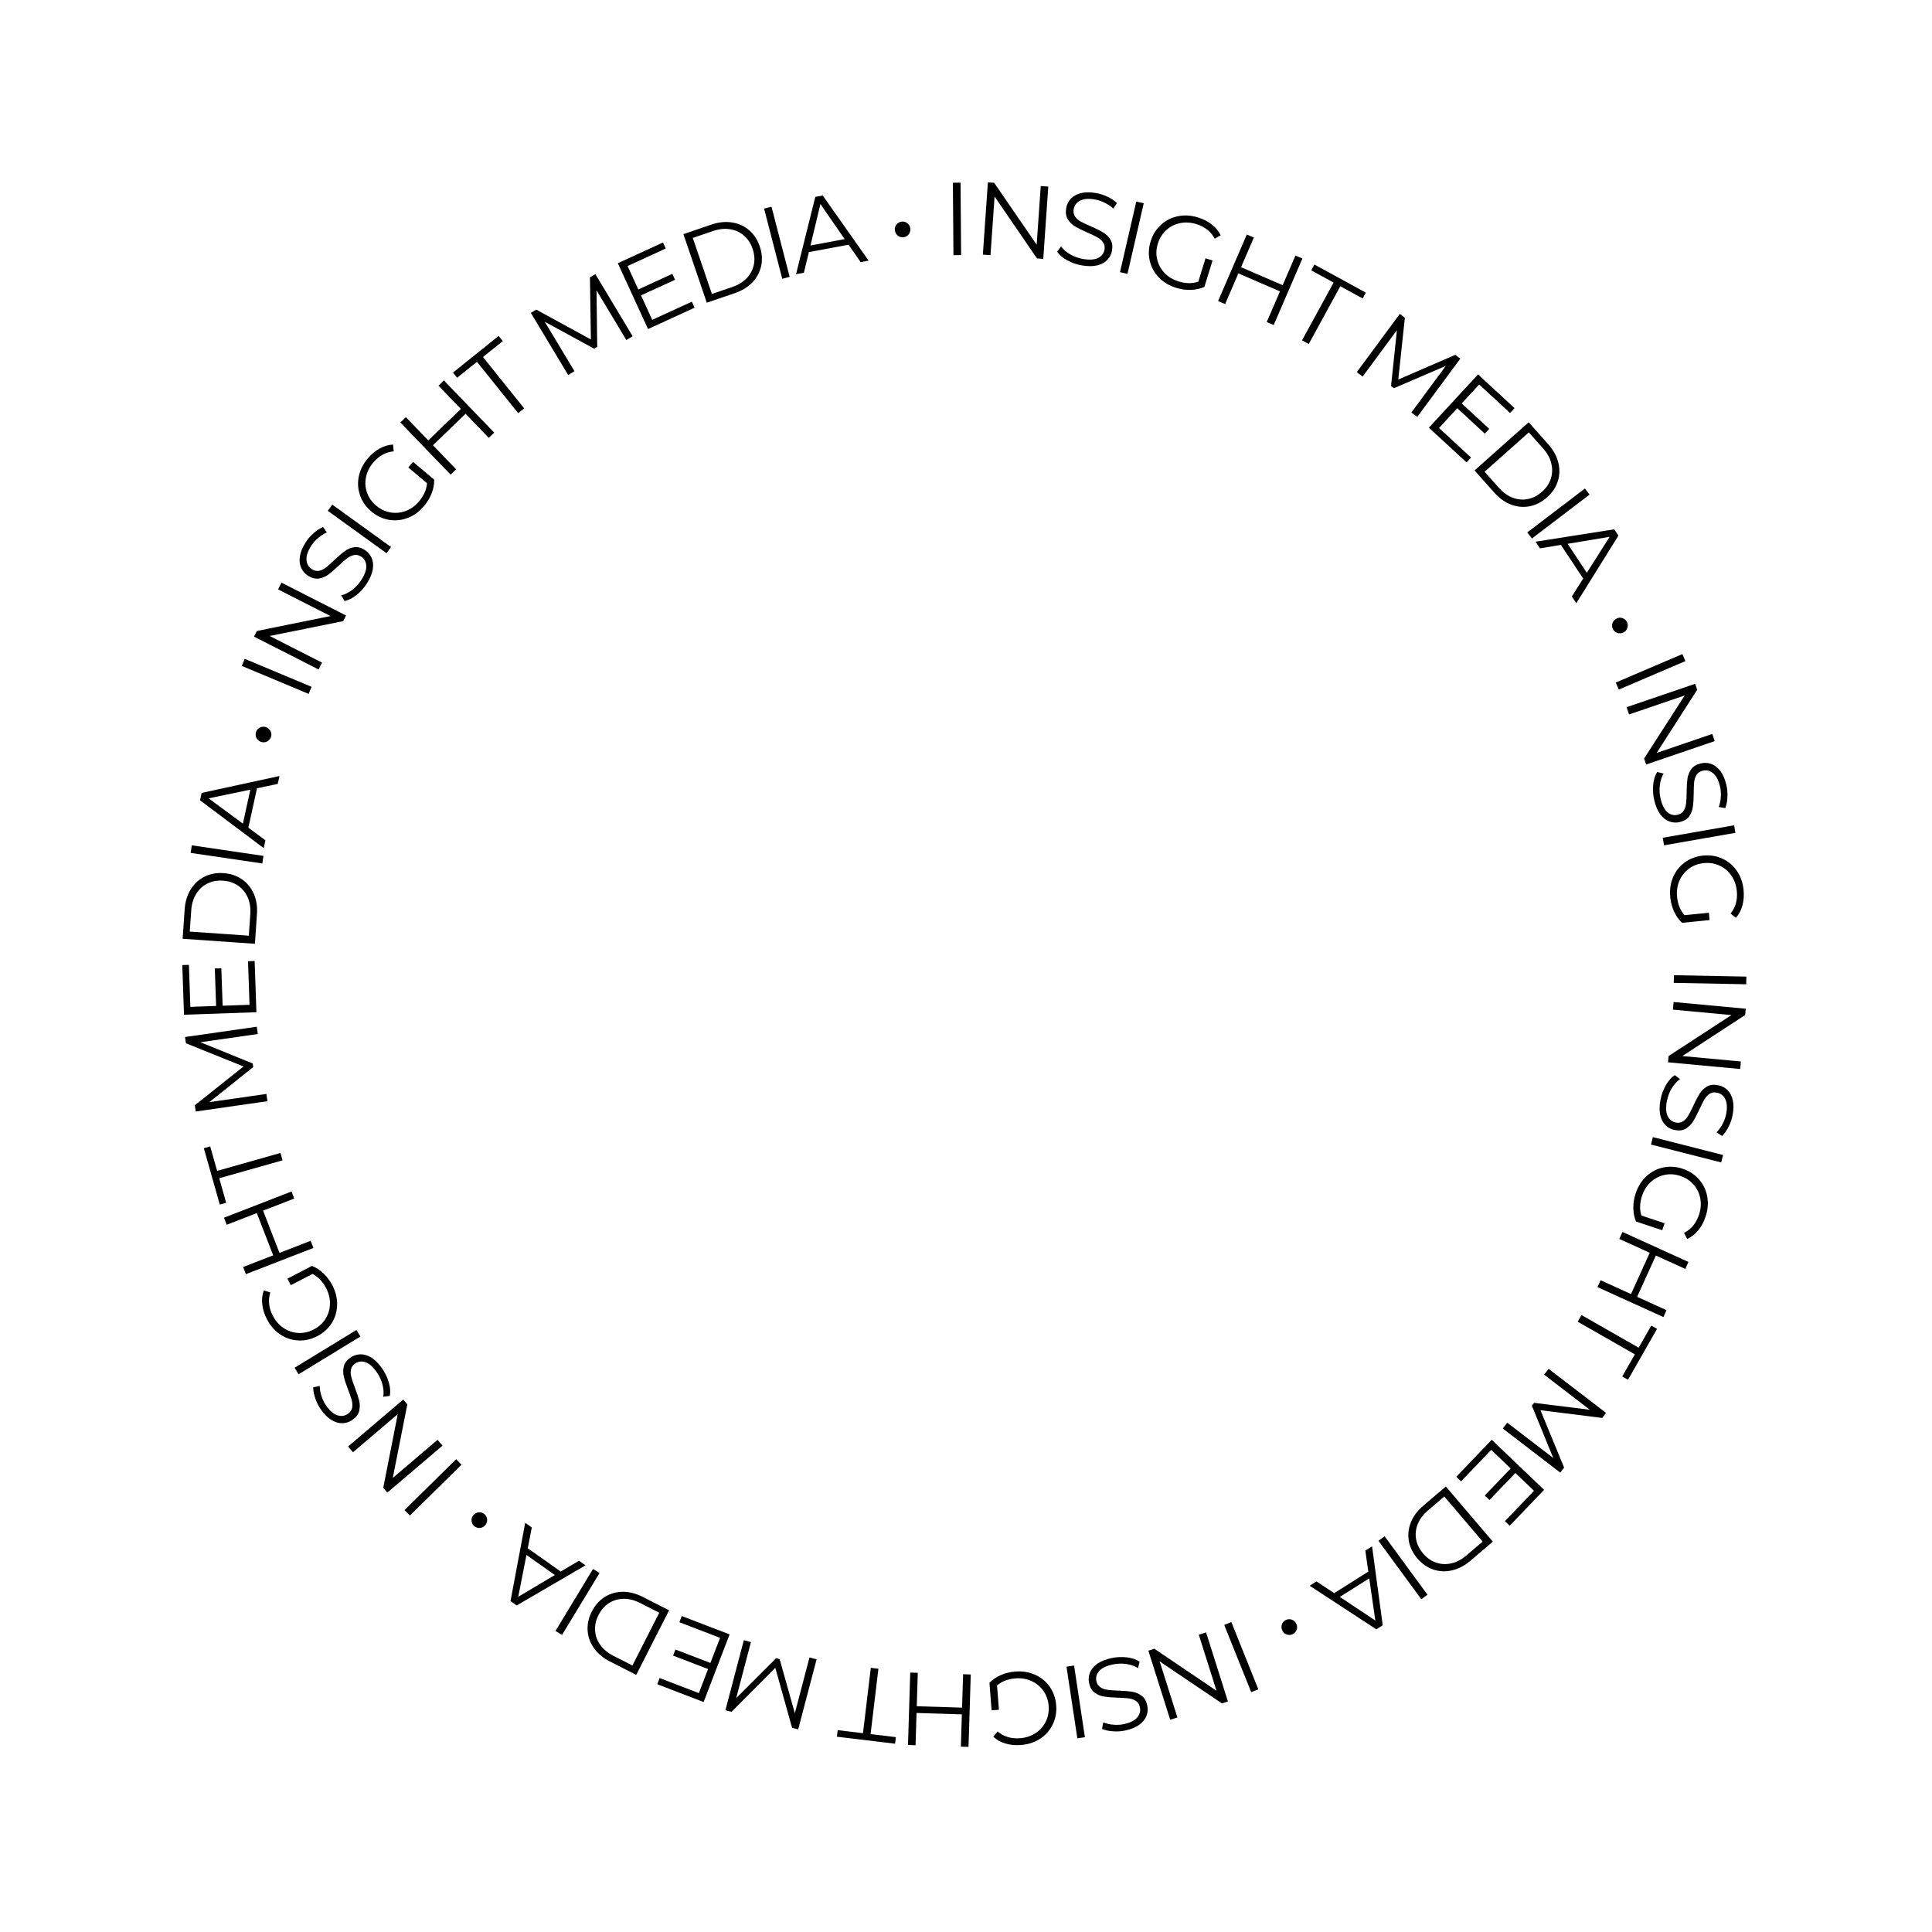 <?xml version="1.0" encoding="UTF-8"?> <svg xmlns="http://www.w3.org/2000/svg" width="448" height="448" viewBox="0 0 448 448" fill="none"><path d="M404.954 226.46L404.92 228.236L388.123 227.912L388.157 226.136L404.954 226.46Z" fill="black"></path><path d="M403.516 247.884L386.788 246.332L386.923 244.874L401.495 235.38L387.921 234.12L388.086 232.352L404.814 233.904L404.678 235.362L390.104 244.88L403.678 246.14L403.516 247.884Z" fill="black"></path><path d="M385.042 255.027C385.276 253.802 385.698 252.66 386.306 251.604C386.912 250.563 387.596 249.797 388.357 249.307L389.57 250.247C388.859 250.73 388.22 251.431 387.654 252.349C387.104 253.271 386.728 254.258 386.528 255.311C386.246 256.788 386.302 257.947 386.695 258.788C387.104 259.631 387.741 260.136 388.606 260.3C389.266 260.426 389.831 260.322 390.302 259.989C390.77 259.671 391.161 259.241 391.477 258.698C391.808 258.158 392.198 257.394 392.647 256.405C393.198 255.223 393.686 254.29 394.109 253.605C394.549 252.923 395.118 252.372 395.817 251.952C396.514 251.547 397.373 251.442 398.394 251.637C399.227 251.796 399.94 252.16 400.531 252.729C401.139 253.301 401.56 254.081 401.795 255.071C402.03 256.06 402.018 257.231 401.76 258.583C401.581 259.526 401.272 260.42 400.833 261.264C400.408 262.128 399.905 262.846 399.323 263.42L398.044 262.565C398.632 261.96 399.111 261.286 399.481 260.542C399.866 259.801 400.131 259.054 400.275 258.299C400.551 256.853 400.476 255.707 400.051 254.861C399.639 254.033 398.993 253.535 398.113 253.367C397.453 253.241 396.881 253.336 396.397 253.651C395.927 253.984 395.524 254.429 395.19 254.984C394.869 255.558 394.485 256.332 394.039 257.305C393.51 258.459 393.025 259.376 392.586 260.058C392.159 260.758 391.597 261.311 390.901 261.716C390.221 262.123 389.377 262.231 388.372 262.039C387.539 261.88 386.82 261.507 386.215 260.92C385.623 260.351 385.212 259.563 384.98 258.558C384.764 257.556 384.785 256.379 385.042 255.027Z" fill="black"></path><path d="M399.556 267.829L399.117 269.55L382.837 265.403L383.276 263.681L399.556 267.829Z" fill="black"></path><path d="M385.983 283.654L385.445 285.271L379.365 283.247C378.959 282.286 378.752 281.239 378.741 280.105C378.73 278.972 378.912 277.844 379.286 276.72C379.817 275.126 380.643 273.808 381.766 272.765C382.889 271.722 384.187 271.041 385.659 270.722C387.146 270.408 388.657 270.506 390.19 271.016C391.723 271.527 392.983 272.351 393.97 273.489C394.973 274.632 395.611 275.957 395.885 277.465C396.158 278.973 396.027 280.531 395.492 282.14C395.087 283.355 394.519 284.405 393.785 285.291C393.067 286.181 392.212 286.85 391.221 287.295L390.499 285.892C392.164 285.046 393.319 283.652 393.966 281.708C394.396 280.418 394.496 279.153 394.268 277.914C394.05 276.694 393.531 275.619 392.711 274.689C391.906 273.763 390.881 273.093 389.637 272.679C388.392 272.264 387.17 272.186 385.971 272.445C384.772 272.703 383.712 273.253 382.791 274.093C381.871 274.933 381.196 275.999 380.766 277.289C380.22 278.928 380.168 280.454 380.609 281.865L385.983 283.654Z" fill="black"></path><path d="M385.718 305.405L370.421 298.459L371.145 296.864L378.204 300.069L382.55 290.498L375.492 287.292L376.226 285.675L391.523 292.621L390.789 294.239L383.97 291.143L379.624 300.714L386.442 303.81L385.718 305.405Z" fill="black"></path><path d="M379.982 312.509L382.91 307.382L384.244 308.143L377.508 319.94L376.174 319.178L379.102 314.051L365.847 306.482L366.727 304.94L379.982 312.509Z" fill="black"></path><path d="M361.803 341.48L348.474 331.254L349.511 329.902L360.174 338.083L355.223 325.966L355.735 325.299L368.664 326.9L358.058 318.763L359.095 317.411L372.424 327.637L371.533 328.799L357.209 327.005L362.694 340.319L361.803 341.48Z" fill="black"></path><path d="M338.805 343.498L337.696 342.436L345.911 333.854L358.047 345.472L350.08 353.793L348.971 352.731L355.709 345.692L351.392 341.56L345.384 347.836L344.292 346.79L350.3 340.514L345.792 336.199L338.805 343.498Z" fill="black"></path><path d="M346.162 357.486L340.954 361.92C339.602 363.072 338.175 363.814 336.673 364.148C335.181 364.494 333.734 364.423 332.331 363.936C330.939 363.461 329.714 362.603 328.656 361.36C327.598 360.118 326.94 358.766 326.683 357.304C326.436 355.854 326.596 354.414 327.165 352.984C327.744 351.566 328.71 350.281 330.062 349.13L335.269 344.695L346.162 357.486ZM331.131 350.237C330.01 351.191 329.216 352.246 328.749 353.4C328.292 354.567 328.164 355.737 328.366 356.911C328.577 358.097 329.118 359.201 329.99 360.224C330.861 361.248 331.86 361.952 332.987 362.337C334.124 362.735 335.3 362.795 336.514 362.518C337.738 362.253 338.911 361.643 340.031 360.689L343.814 357.468L334.913 347.016L331.131 350.237Z" fill="black"></path><path d="M331.009 369.785L329.576 370.835L319.644 357.286L321.077 356.236L331.009 369.785Z" fill="black"></path><path d="M309.374 369.426L317.289 364.431L316.599 359.559L318.161 358.573L320.633 376.879L319.152 377.814L303.69 367.706L305.274 366.707L309.374 369.426ZM310.69 370.298L318.916 375.777L317.51 365.994L310.69 370.298Z" fill="black"></path><path d="M298.152 375.659C298.596 375.439 299.054 375.408 299.526 375.567C299.998 375.727 300.351 376.043 300.585 376.516C300.812 376.975 300.842 377.433 300.676 377.89C300.517 378.362 300.215 378.708 299.77 378.928C299.326 379.148 298.868 379.178 298.396 379.019C297.932 378.874 297.586 378.572 297.359 378.113C297.131 377.655 297.094 377.182 297.246 376.696C297.405 376.225 297.707 375.879 298.152 375.659Z" fill="black"></path><path d="M291.786 391.729L290.138 392.39L283.884 376.797L285.532 376.136L291.786 391.729Z" fill="black"></path><path d="M271.352 398.781L266.286 382.763L267.682 382.321L282.09 392.063L277.98 379.065L279.673 378.529L284.738 394.548L283.342 394.989L268.912 385.255L273.022 398.253L271.352 398.781Z" fill="black"></path><path d="M257.707 384.49C258.927 384.228 260.143 384.172 261.353 384.321C262.548 384.474 263.519 384.806 264.267 385.316L263.873 386.8C263.151 386.333 262.257 386.017 261.191 385.853C260.128 385.705 259.073 385.743 258.024 385.968C256.554 386.284 255.508 386.786 254.887 387.476C254.269 388.181 254.053 388.964 254.237 389.825C254.378 390.482 254.694 390.962 255.185 391.266C255.66 391.573 256.208 391.766 256.831 391.845C257.457 391.94 258.313 392.002 259.399 392.031C260.702 392.078 261.751 392.164 262.547 392.288C263.346 392.427 264.075 392.737 264.735 393.218C265.379 393.701 265.81 394.452 266.028 395.468C266.206 396.298 266.148 397.095 265.854 397.862C265.564 398.644 265.009 399.336 264.189 399.938C263.369 400.539 262.286 400.984 260.94 401.273C260.002 401.474 259.058 401.538 258.109 401.463C257.148 401.408 256.291 401.224 255.536 400.911L255.826 399.4C256.611 399.706 257.419 399.885 258.248 399.936C259.081 400.003 259.872 399.956 260.623 399.795C262.062 399.486 263.089 398.971 263.704 398.25C264.306 397.548 264.513 396.759 264.325 395.883C264.184 395.226 263.874 394.736 263.396 394.413C262.905 394.109 262.339 393.912 261.698 393.82C261.044 393.748 260.182 393.696 259.111 393.663C257.843 393.625 256.809 393.536 256.01 393.396C255.199 393.276 254.471 392.974 253.827 392.49C253.187 392.022 252.759 391.287 252.544 390.286C252.366 389.457 252.43 388.65 252.736 387.864C253.03 387.097 253.595 386.411 254.431 385.807C255.27 385.217 256.362 384.779 257.707 384.49Z" fill="black"></path><path d="M251.574 402.825L249.818 403.091L247.305 386.48L249.061 386.214L251.574 402.825Z" fill="black"></path><path d="M231.634 396.466L229.935 396.598L229.441 390.209C230.17 389.462 231.055 388.864 232.095 388.415C233.135 387.965 234.246 387.695 235.426 387.604C237.101 387.474 238.637 387.724 240.034 388.355C241.431 388.985 242.562 389.917 243.428 391.149C244.294 392.398 244.79 393.828 244.915 395.44C245.039 397.051 244.768 398.532 244.103 399.883C243.438 401.251 242.464 402.353 241.181 403.19C239.898 404.028 238.41 404.512 236.719 404.643C235.443 404.741 234.255 404.625 233.154 404.292C232.054 403.976 231.107 403.448 230.311 402.707L231.325 401.497C232.75 402.703 234.484 403.227 236.526 403.069C237.882 402.964 239.086 402.566 240.14 401.875C241.179 401.201 241.969 400.305 242.508 399.188C243.049 398.087 243.269 396.883 243.168 395.575C243.067 394.267 242.664 393.11 241.961 392.105C241.257 391.101 240.34 390.337 239.208 389.815C238.076 389.292 236.833 389.084 235.477 389.188C233.754 389.322 232.328 389.865 231.198 390.819L231.634 396.466Z" fill="black"></path><path d="M210.55 404.64L211.069 387.848L212.82 387.902L212.581 395.65L223.088 395.975L223.327 388.227L225.102 388.282L224.584 405.074L222.809 405.019L223.04 397.534L212.533 397.21L212.302 404.694L210.55 404.64Z" fill="black"></path><path d="M201.873 402.111L207.735 402.814L207.552 404.339L194.065 402.72L194.248 401.195L200.11 401.899L201.929 386.744L203.692 386.955L201.873 402.111Z" fill="black"></path><path d="M168.211 396.581L172.482 380.333L174.13 380.766L170.714 393.764L179.971 384.509L180.783 384.723L184.311 397.264L187.709 384.335L189.357 384.768L185.086 401.016L183.67 400.644L179.781 386.743L169.627 396.953L168.211 396.581Z" fill="black"></path><path d="M157.539 376.167L158.089 374.733L169.18 378.99L163.161 394.675L152.405 390.547L152.956 389.113L162.053 392.604L164.194 387.025L156.083 383.912L156.625 382.5L164.736 385.613L166.972 379.788L157.539 376.167Z" fill="black"></path><path d="M147.532 388.377L141.436 385.274C139.854 384.469 138.619 383.436 137.734 382.178C136.841 380.934 136.35 379.57 136.261 378.089C136.164 376.621 136.486 375.16 137.226 373.706C137.966 372.251 138.962 371.124 140.213 370.324C141.456 369.539 142.847 369.134 144.386 369.109C145.917 369.099 147.474 369.496 149.057 370.302L155.153 373.405L147.532 388.377ZM148.446 371.714C147.134 371.047 145.855 370.719 144.61 370.732C143.358 370.758 142.229 371.09 141.222 371.727C140.209 372.378 139.397 373.303 138.787 374.5C138.178 375.698 137.911 376.891 137.989 378.08C138.059 379.282 138.455 380.391 139.178 381.405C139.893 382.433 140.907 383.281 142.219 383.949L146.646 386.202L152.873 373.968L148.446 371.714Z" fill="black"></path><path d="M130.328 379.111L128.809 378.191L137.513 363.821L139.032 364.741L130.328 379.111Z" fill="black"></path><path d="M122.378 359.022L130.027 364.417L134.261 361.912L135.771 362.977L119.812 372.279L118.38 371.269L121.787 353.114L123.317 354.193L122.378 359.022ZM122.077 360.573L120.171 370.271L128.667 365.221L122.077 360.573Z" fill="black"></path><path d="M112.352 351.118C112.726 351.444 112.931 351.855 112.965 352.351C112.999 352.848 112.843 353.295 112.496 353.694C112.16 354.08 111.749 354.284 111.263 354.306C110.766 354.341 110.331 354.195 109.957 353.869C109.583 353.544 109.379 353.132 109.344 352.636C109.299 352.151 109.445 351.716 109.781 351.33C110.117 350.944 110.539 350.727 111.046 350.681C111.543 350.647 111.978 350.792 112.352 351.118Z" fill="black"></path><path d="M95.049 351.431L93.803 350.166L105.768 338.373L107.015 339.638L95.049 351.431Z" fill="black"></path><path d="M80.716 335.424L93.507 324.531L94.456 325.646L91.08 342.707L101.458 333.868L102.61 335.22L89.819 346.113L88.87 344.998L92.231 327.919L81.852 336.758L80.716 335.424Z" fill="black"></path><path d="M88.599 317.313C89.314 318.336 89.839 319.434 90.171 320.607C90.495 321.767 90.567 322.791 90.387 323.678L88.868 323.892C89.017 323.046 88.96 322.099 88.697 321.053C88.42 320.016 87.975 319.059 87.36 318.18C86.498 316.948 85.628 316.18 84.751 315.876C83.861 315.581 83.056 315.686 82.335 316.19C81.784 316.575 81.464 317.053 81.375 317.623C81.277 318.18 81.312 318.761 81.481 319.365C81.637 319.979 81.913 320.792 82.309 321.804C82.771 323.023 83.1 324.023 83.295 324.804C83.477 325.594 83.475 326.387 83.289 327.181C83.094 327.962 82.57 328.651 81.718 329.247C81.023 329.734 80.266 329.99 79.445 330.018C78.611 330.054 77.758 329.812 76.885 329.29C76.012 328.768 75.181 327.944 74.392 326.816C73.842 326.03 73.417 325.185 73.117 324.282C72.794 323.375 72.63 322.513 72.625 321.696L74.129 321.376C74.153 322.219 74.302 323.032 74.578 323.816C74.84 324.609 75.191 325.32 75.631 325.949C76.475 327.155 77.349 327.901 78.252 328.187C79.133 328.469 79.94 328.353 80.674 327.839C81.225 327.454 81.556 326.978 81.667 326.412C81.756 325.842 81.718 325.244 81.553 324.617C81.366 323.987 81.079 323.172 80.692 322.173C80.235 320.989 79.915 320.002 79.733 319.212C79.529 318.417 79.524 317.63 79.72 316.849C79.902 316.077 80.413 315.397 81.252 314.81C81.946 314.324 82.715 314.069 83.558 314.045C84.379 314.018 85.23 314.271 86.112 314.806C86.981 315.35 87.81 316.186 88.599 317.313Z" fill="black"></path><path d="M69.236 318.673L68.311 317.157L82.648 308.4L83.574 309.916L69.236 318.673Z" fill="black"></path><path d="M67.43 298.015L66.646 296.502L72.335 293.553C73.307 293.932 74.203 294.513 75.023 295.296C75.843 296.078 76.525 296.995 77.07 298.046C77.843 299.537 78.212 301.049 78.177 302.581C78.142 304.113 77.726 305.518 76.929 306.796C76.118 308.082 74.995 309.097 73.56 309.84C72.125 310.584 70.656 310.913 69.152 310.828C67.634 310.75 66.239 310.283 64.967 309.429C63.695 308.574 62.669 307.394 61.888 305.888C61.299 304.752 60.942 303.612 60.818 302.469C60.68 301.333 60.797 300.255 61.169 299.233L62.678 299.694C62.124 301.477 62.319 303.277 63.261 305.096C63.887 306.303 64.724 307.257 65.772 307.957C66.798 308.651 67.931 309.028 69.17 309.089C70.394 309.157 71.589 308.889 72.754 308.285C73.919 307.681 74.826 306.859 75.477 305.819C76.127 304.779 76.472 303.636 76.511 302.391C76.55 301.145 76.257 299.918 75.631 298.711C74.835 297.177 73.778 296.076 72.459 295.408L67.43 298.015Z" fill="black"></path><path d="M51.935 282.369L67.597 276.291L68.231 277.924L61.004 280.729L64.807 290.529L72.034 287.724L72.677 289.379L57.015 295.458L56.372 293.802L63.353 291.093L59.55 281.293L52.569 284.003L51.935 282.369Z" fill="black"></path><path d="M50.836 273.22L52.445 278.901L50.967 279.319L47.265 266.25L48.743 265.831L50.352 271.512L65.038 267.352L65.522 269.061L50.836 273.22Z" fill="black"></path><path d="M42.909 240.468L59.539 238.082L59.781 239.769L46.477 241.678L58.604 246.605L58.723 247.437L48.543 255.565L61.775 253.666L62.017 255.353L45.388 257.739L45.179 256.29L56.473 247.299L43.117 241.917L42.909 240.468Z" fill="black"></path><path d="M57.512 222.897L59.047 222.844L59.459 234.717L42.669 235.3L42.269 223.787L43.804 223.734L44.143 233.472L50.115 233.264L49.813 224.582L51.325 224.529L51.626 233.212L57.862 232.995L57.512 222.897Z" fill="black"></path><path d="M42.347 217.685L42.821 210.861C42.944 209.09 43.413 207.55 44.225 206.244C45.022 204.936 46.085 203.951 47.414 203.29C48.727 202.627 50.197 202.353 51.825 202.466C53.454 202.579 54.88 203.055 56.105 203.894C57.313 204.732 58.23 205.854 58.854 207.261C59.462 208.667 59.704 210.255 59.581 212.027L59.106 218.851L42.347 217.685ZM58.042 212.016C58.144 210.548 57.946 209.243 57.448 208.102C56.934 206.959 56.187 206.049 55.208 205.372C54.213 204.693 53.045 204.307 51.704 204.214C50.363 204.12 49.161 204.342 48.097 204.877C47.018 205.411 46.152 206.209 45.501 207.271C44.834 208.331 44.449 209.595 44.347 211.064L44.002 216.02L57.697 216.972L58.042 212.016Z" fill="black"></path><path d="M44.21 197.773L44.469 196.016L61.09 198.466L60.831 200.223L44.21 197.773Z" fill="black"></path><path d="M59.593 182.786L57.594 191.93L61.548 194.858L61.153 196.663L46.381 185.573L46.755 183.861L64.807 179.946L64.408 181.775L59.593 182.786ZM58.047 183.111L48.371 185.123L56.325 190.989L58.047 183.111Z" fill="black"></path><path d="M62.835 170.894C62.68 171.365 62.381 171.713 61.936 171.937C61.492 172.162 61.019 172.192 60.517 172.027C60.031 171.867 59.683 171.567 59.474 171.128C59.249 170.684 59.215 170.226 59.37 169.755C59.524 169.283 59.824 168.936 60.268 168.711C60.697 168.482 61.155 168.447 61.642 168.607C62.128 168.767 62.491 169.071 62.731 169.521C62.955 169.965 62.99 170.423 62.835 170.894Z" fill="black"></path><path d="M56.07 154.415L56.756 152.776L72.253 159.263L71.567 160.901L56.07 154.415Z" fill="black"></path><path d="M65.273 135.108L80.245 142.728L79.581 144.033L62.533 147.474L74.682 153.658L73.877 155.241L58.904 147.62L59.569 146.315L76.627 142.853L64.478 136.669L65.273 135.108Z" fill="black"></path><path d="M85.085 135.271C84.415 136.324 83.603 137.229 82.647 137.987C81.699 138.73 80.781 139.189 79.893 139.364L79.112 138.042C79.952 137.856 80.804 137.44 81.669 136.796C82.521 136.143 83.234 135.364 83.81 134.46C84.617 133.191 84.993 132.093 84.938 131.167C84.869 130.232 84.463 129.528 83.721 129.055C83.154 128.695 82.59 128.582 82.029 128.719C81.477 128.841 80.954 129.097 80.461 129.485C79.954 129.864 79.309 130.43 78.527 131.184C77.578 132.078 76.781 132.766 76.134 133.245C75.474 133.717 74.741 134.019 73.936 134.151C73.14 134.27 72.303 134.051 71.425 133.492C70.71 133.037 70.182 132.436 69.842 131.689C69.489 130.933 69.386 130.052 69.533 129.045C69.68 128.039 70.123 126.956 70.862 125.795C71.377 124.985 71.994 124.268 72.713 123.645C73.427 122.999 74.16 122.517 74.913 122.199L75.785 123.466C75.016 123.811 74.322 124.26 73.704 124.815C73.072 125.361 72.549 125.958 72.137 126.606C71.347 127.848 70.993 128.941 71.075 129.885C71.153 130.806 71.569 131.508 72.325 131.989C72.892 132.349 73.459 132.473 74.024 132.358C74.585 132.222 75.123 131.958 75.639 131.565C76.149 131.15 76.791 130.573 77.566 129.833C78.484 128.956 79.273 128.283 79.933 127.811C80.588 127.318 81.314 127.012 82.11 126.893C82.893 126.765 83.717 126.976 84.581 127.526C85.296 127.981 85.826 128.593 86.171 129.363C86.511 130.11 86.603 130.994 86.447 132.013C86.278 133.024 85.824 134.111 85.085 135.271Z" fill="black"></path><path d="M76.006 118.45L77.045 117.01L90.667 126.843L89.627 128.283L76.006 118.45Z" fill="black"></path><path d="M94.676 108.401L95.772 107.096L100.68 111.215C100.703 112.258 100.511 113.308 100.104 114.366C99.697 115.424 99.113 116.406 98.352 117.313C97.272 118.6 96.018 119.522 94.59 120.078C93.163 120.635 91.706 120.79 90.219 120.546C88.72 120.291 87.352 119.644 86.114 118.605C84.876 117.566 84.008 116.336 83.509 114.915C82.997 113.483 82.892 112.016 83.192 110.513C83.492 109.011 84.187 107.61 85.277 106.311C86.1 105.33 87.015 104.563 88.023 104.009C89.019 103.445 90.059 103.138 91.145 103.089L91.3 104.659C89.441 104.833 87.853 105.705 86.537 107.274C85.663 108.315 85.104 109.455 84.86 110.691C84.614 111.905 84.701 113.096 85.121 114.263C85.529 115.419 86.235 116.42 87.24 117.263C88.245 118.106 89.353 118.628 90.563 118.829C91.773 119.03 92.961 118.909 94.126 118.466C95.291 118.024 96.311 117.282 97.185 116.24C98.296 114.916 98.906 113.517 99.015 112.042L94.676 108.401Z" fill="black"></path><path d="M102.939 88.222L114.601 100.316L113.34 101.532L107.959 95.951L100.392 103.248L105.773 108.829L104.494 110.061L92.833 97.968L94.111 96.735L99.309 102.125L106.876 94.829L101.678 89.438L102.939 88.222Z" fill="black"></path><path d="M110.605 83.899L106.001 87.594L105.039 86.396L115.633 77.894L116.595 79.092L111.99 82.787L121.544 94.691L120.159 95.803L110.605 83.899Z" fill="black"></path><path d="M138.052 63.566L146.703 77.968L145.243 78.845L138.322 67.324L138.485 80.413L137.765 80.845L126.324 74.616L133.207 86.075L131.747 86.952L123.096 72.551L124.351 71.797L137.019 78.718L136.797 64.32L138.052 63.566Z" fill="black"></path><path d="M160.427 69.955L161.067 71.352L150.268 76.304L143.265 61.033L153.737 56.231L154.377 57.627L145.52 61.689L148.011 67.121L155.908 63.499L156.538 64.874L148.641 68.495L151.242 74.167L160.427 69.955Z" fill="black"></path><path d="M158.47 54.293L164.943 52.083C166.624 51.51 168.224 51.344 169.744 51.586C171.258 51.813 172.578 52.411 173.703 53.379C174.823 54.333 175.647 55.582 176.174 57.126C176.701 58.671 176.815 60.17 176.517 61.624C176.214 63.063 175.535 64.344 174.48 65.464C173.421 66.57 172.05 67.409 170.369 67.983L163.896 70.192L158.47 54.293ZM169.782 66.56C171.176 66.085 172.302 65.396 173.16 64.495C174.014 63.578 174.563 62.536 174.808 61.371C175.047 60.19 174.95 58.964 174.516 57.692C174.082 56.42 173.412 55.398 172.505 54.625C171.594 53.837 170.523 53.349 169.292 53.16C168.056 52.957 166.742 53.093 165.348 53.568L160.647 55.173L165.081 68.165L169.782 66.56Z" fill="black"></path><path d="M177.179 48.376L178.898 47.931L183.108 64.195L181.388 64.64L177.179 48.376Z" fill="black"></path><path d="M196.766 56.742L187.565 58.461L186.407 63.243L184.591 63.582L189.056 45.657L190.778 45.336L201.412 60.44L199.572 60.784L196.766 56.742ZM195.864 55.446L190.244 47.315L187.938 56.926L195.864 55.446Z" fill="black"></path><path d="M209.447 55.02C208.953 55.06 208.516 54.919 208.137 54.596C207.757 54.274 207.546 53.849 207.503 53.323C207.462 52.813 207.603 52.376 207.927 52.013C208.249 51.633 208.658 51.424 209.152 51.383C209.646 51.343 210.083 51.484 210.462 51.807C210.841 52.113 211.05 52.522 211.092 53.032C211.133 53.542 210.993 53.995 210.672 54.39C210.35 54.77 209.941 54.979 209.447 55.02Z" fill="black"></path><path d="M220.96 42.373L222.736 42.359L222.866 59.159L221.09 59.172L220.96 42.373Z" fill="black"></path><path d="M243.081 43.262L241.915 60.022L240.455 59.92L230.627 45.572L229.681 59.171L227.909 59.048L229.075 42.288L230.535 42.39L240.387 56.74L241.333 43.141L243.081 43.262Z" fill="black"></path><path d="M250.929 61.55C249.698 61.344 248.547 60.949 247.477 60.365C246.422 59.783 245.641 59.117 245.134 58.367L246.046 57.133C246.545 57.833 247.261 58.455 248.192 59C249.125 59.529 250.121 59.882 251.178 60.058C252.661 60.306 253.819 60.224 254.65 59.811C255.484 59.383 255.974 58.734 256.119 57.866C256.229 57.204 256.113 56.641 255.768 56.178C255.44 55.717 255 55.336 254.451 55.033C253.904 54.714 253.131 54.342 252.131 53.915C250.937 53.392 249.993 52.926 249.299 52.518C248.607 52.094 248.043 51.537 247.607 50.848C247.186 50.161 247.062 49.305 247.233 48.279C247.373 47.443 247.72 46.722 248.275 46.117C248.833 45.497 249.604 45.058 250.588 44.801C251.572 44.543 252.742 44.528 254.099 44.755C255.046 44.913 255.947 45.201 256.802 45.62C257.675 46.025 258.405 46.512 258.991 47.08L258.166 48.378C257.548 47.804 256.863 47.341 256.111 46.988C255.361 46.62 254.608 46.372 253.85 46.246C252.398 46.003 251.254 46.104 250.418 46.548C249.599 46.98 249.116 47.637 248.969 48.521C248.858 49.184 248.966 49.753 249.292 50.229C249.636 50.692 250.09 51.084 250.653 51.406C251.234 51.714 252.016 52.079 253 52.503C254.165 53.006 255.093 53.469 255.785 53.893C256.495 54.304 257.06 54.852 257.481 55.539C257.904 56.21 258.031 57.05 257.863 58.06C257.723 58.897 257.366 59.624 256.793 60.242C256.237 60.847 255.46 61.276 254.46 61.531C253.463 61.77 252.286 61.776 250.929 61.55Z" fill="black"></path><path d="M263.485 46.74L265.215 47.139L261.441 63.509L259.71 63.11L263.485 46.74Z" fill="black"></path><path d="M279.54 59.9L281.168 60.402L279.282 66.526C278.331 66.953 277.288 67.184 276.155 67.221C275.023 67.257 273.89 67.101 272.759 66.752C271.153 66.258 269.816 65.461 268.749 64.362C267.681 63.263 266.97 61.982 266.618 60.517C266.27 59.037 266.334 57.525 266.809 55.98C267.285 54.436 268.08 53.157 269.196 52.145C270.316 51.117 271.627 50.449 273.128 50.141C274.629 49.833 276.19 49.929 277.811 50.428C279.034 50.805 280.097 51.35 280.999 52.063C281.906 52.761 282.593 53.6 283.061 54.581L281.674 55.334C280.791 53.69 279.371 52.566 277.413 51.963C276.113 51.563 274.847 51.491 273.613 51.747C272.399 51.993 271.336 52.536 270.424 53.377C269.517 54.202 268.87 55.242 268.484 56.496C268.098 57.75 268.047 58.973 268.333 60.166C268.619 61.359 269.192 62.406 270.053 63.307C270.914 64.209 271.994 64.859 273.294 65.26C274.945 65.768 276.472 65.786 277.873 65.314L279.54 59.9Z" fill="black"></path><path d="M302.005 59.952L295.345 75.375L293.737 74.68L296.81 67.564L287.159 63.397L284.086 70.513L282.455 69.809L289.115 54.386L290.746 55.09L287.777 61.964L297.428 66.132L300.396 59.257L302.005 59.952Z" fill="black"></path><path d="M309.242 65.526L304.062 62.693L304.798 61.345L316.717 67.863L315.98 69.21L310.8 66.378L303.477 79.77L301.918 78.918L309.242 65.526Z" fill="black"></path><path d="M338.627 83.155L328.646 96.668L327.275 95.656L335.26 84.845L323.236 90.016L322.56 89.517L323.924 76.561L315.982 87.314L314.611 86.302L324.593 72.788L325.77 73.658L324.238 88.012L337.45 82.285L338.627 83.155Z" fill="black"></path><path d="M341.11 106.097L340.069 107.226L331.339 99.168L342.734 86.823L351.199 94.637L350.157 95.766L342.998 89.156L338.944 93.548L345.328 99.441L344.302 100.552L337.919 94.659L333.686 99.244L341.11 106.097Z" fill="black"></path><path d="M354.475 97.918L359.022 103.027C360.203 104.354 360.977 105.764 361.343 107.259C361.721 108.743 361.682 110.191 361.226 111.604C360.782 113.006 359.95 114.25 358.731 115.335C357.512 116.42 356.174 117.107 354.718 117.396C353.274 117.674 351.831 117.545 350.389 117.008C348.959 116.46 347.653 115.523 346.473 114.196L341.925 109.087L354.475 97.918ZM347.556 113.103C348.535 114.203 349.606 114.973 350.771 115.415C351.947 115.846 353.119 115.949 354.289 115.722C355.47 115.485 356.562 114.919 357.566 114.026C358.57 113.132 359.253 112.118 359.613 110.983C359.986 109.838 360.02 108.661 359.717 107.453C359.425 106.235 358.79 105.076 357.811 103.977L354.508 100.265L344.254 109.392L347.556 113.103Z" fill="black"></path><path d="M367.517 113.279L368.593 114.692L355.226 124.87L354.15 123.457L367.517 113.279Z" fill="black"></path><path d="M367.116 134.159L361.947 126.355L357.092 127.152L356.072 125.612L374.319 122.738L375.286 124.198L365.521 139.878L364.487 138.318L367.116 134.159ZM367.958 132.823L373.255 124.479L363.505 126.1L367.958 132.823Z" fill="black"></path><path d="M374.017 145.893C373.789 145.453 373.75 144.995 373.901 144.521C374.051 144.046 374.361 143.688 374.83 143.445C375.284 143.209 375.742 143.17 376.202 143.328C376.677 143.478 377.028 143.774 377.256 144.214C377.484 144.655 377.523 145.112 377.373 145.587C377.237 146.054 376.941 146.405 376.487 146.641C376.032 146.876 375.56 146.923 375.072 146.779C374.597 146.629 374.246 146.333 374.017 145.893Z" fill="black"></path><path d="M390.118 151.666L390.816 153.299L375.368 159.902L374.67 158.269L390.118 151.666Z" fill="black"></path><path d="M397.613 171.849L381.714 177.275L381.241 175.89L390.654 161.266L377.753 165.669L377.179 163.988L393.078 158.562L393.551 159.947L384.146 174.594L397.047 170.191L397.613 171.849Z" fill="black"></path><path d="M383.603 185.592C383.314 184.378 383.23 183.164 383.351 181.951C383.477 180.753 383.786 179.774 384.279 179.015L385.771 179.375C385.321 180.107 385.026 181.008 384.887 182.078C384.763 183.144 384.825 184.198 385.074 185.241C385.423 186.704 385.949 187.738 386.653 188.343C387.372 188.944 388.16 189.143 389.016 188.939C389.67 188.783 390.143 188.456 390.435 187.959C390.731 187.477 390.912 186.924 390.977 186.3C391.057 185.672 391.1 184.815 391.103 183.728C391.121 182.424 391.183 181.373 391.289 180.575C391.41 179.773 391.703 179.037 392.168 178.366C392.637 177.712 393.377 177.264 394.389 177.022C395.214 176.825 396.013 176.865 396.786 177.141C397.575 177.414 398.279 177.953 398.899 178.759C399.519 179.565 399.989 180.637 400.308 181.976C400.531 182.909 400.616 183.851 400.563 184.802C400.529 185.764 400.365 186.625 400.07 187.387L398.553 187.132C398.841 186.339 399.001 185.528 399.033 184.698C399.081 183.864 399.016 183.074 398.837 182.327C398.496 180.895 397.958 179.88 397.223 179.282C396.507 178.696 395.714 178.507 394.842 178.715C394.188 178.871 393.706 179.192 393.394 179.678C393.101 180.175 392.917 180.746 392.84 181.389C392.783 182.044 392.75 182.907 392.742 183.978C392.733 185.247 392.667 186.283 392.546 187.085C392.444 187.899 392.159 188.633 391.69 189.288C391.237 189.939 390.512 190.383 389.516 190.621C388.691 190.818 387.882 190.772 387.09 190.484C386.317 190.208 385.618 189.659 384.995 188.837C384.386 188.012 383.923 186.93 383.603 185.592Z" fill="black"></path><path d="M402.11 191.371L402.416 193.12L385.867 196.015L385.561 194.266L402.11 191.371Z" fill="black"></path><path d="M396.253 211.649L396.423 213.344L390.047 213.985C389.284 213.274 388.666 212.404 388.193 211.374C387.719 210.344 387.423 209.24 387.305 208.062C387.137 206.391 387.351 204.849 387.949 203.438C388.547 202.028 389.452 200.875 390.665 199.981C391.893 199.086 393.312 198.557 394.92 198.396C396.527 198.234 398.015 198.47 399.381 199.105C400.763 199.737 401.888 200.686 402.755 201.949C403.621 203.213 404.14 204.688 404.309 206.376C404.437 207.649 404.348 208.84 404.042 209.949C403.751 211.055 403.244 212.015 402.522 212.827L401.289 211.842C402.462 210.389 402.945 208.644 402.741 206.606C402.604 205.253 402.179 204.058 401.463 203.02C400.765 201.997 399.852 201.228 398.723 200.715C397.61 200.199 396.4 200.007 395.095 200.139C393.789 200.27 392.643 200.699 391.654 201.426C390.666 202.152 389.924 203.087 389.428 204.23C388.932 205.374 388.752 206.622 388.888 207.975C389.061 209.695 389.637 211.108 390.617 212.216L396.253 211.649Z" fill="black"></path></svg> 